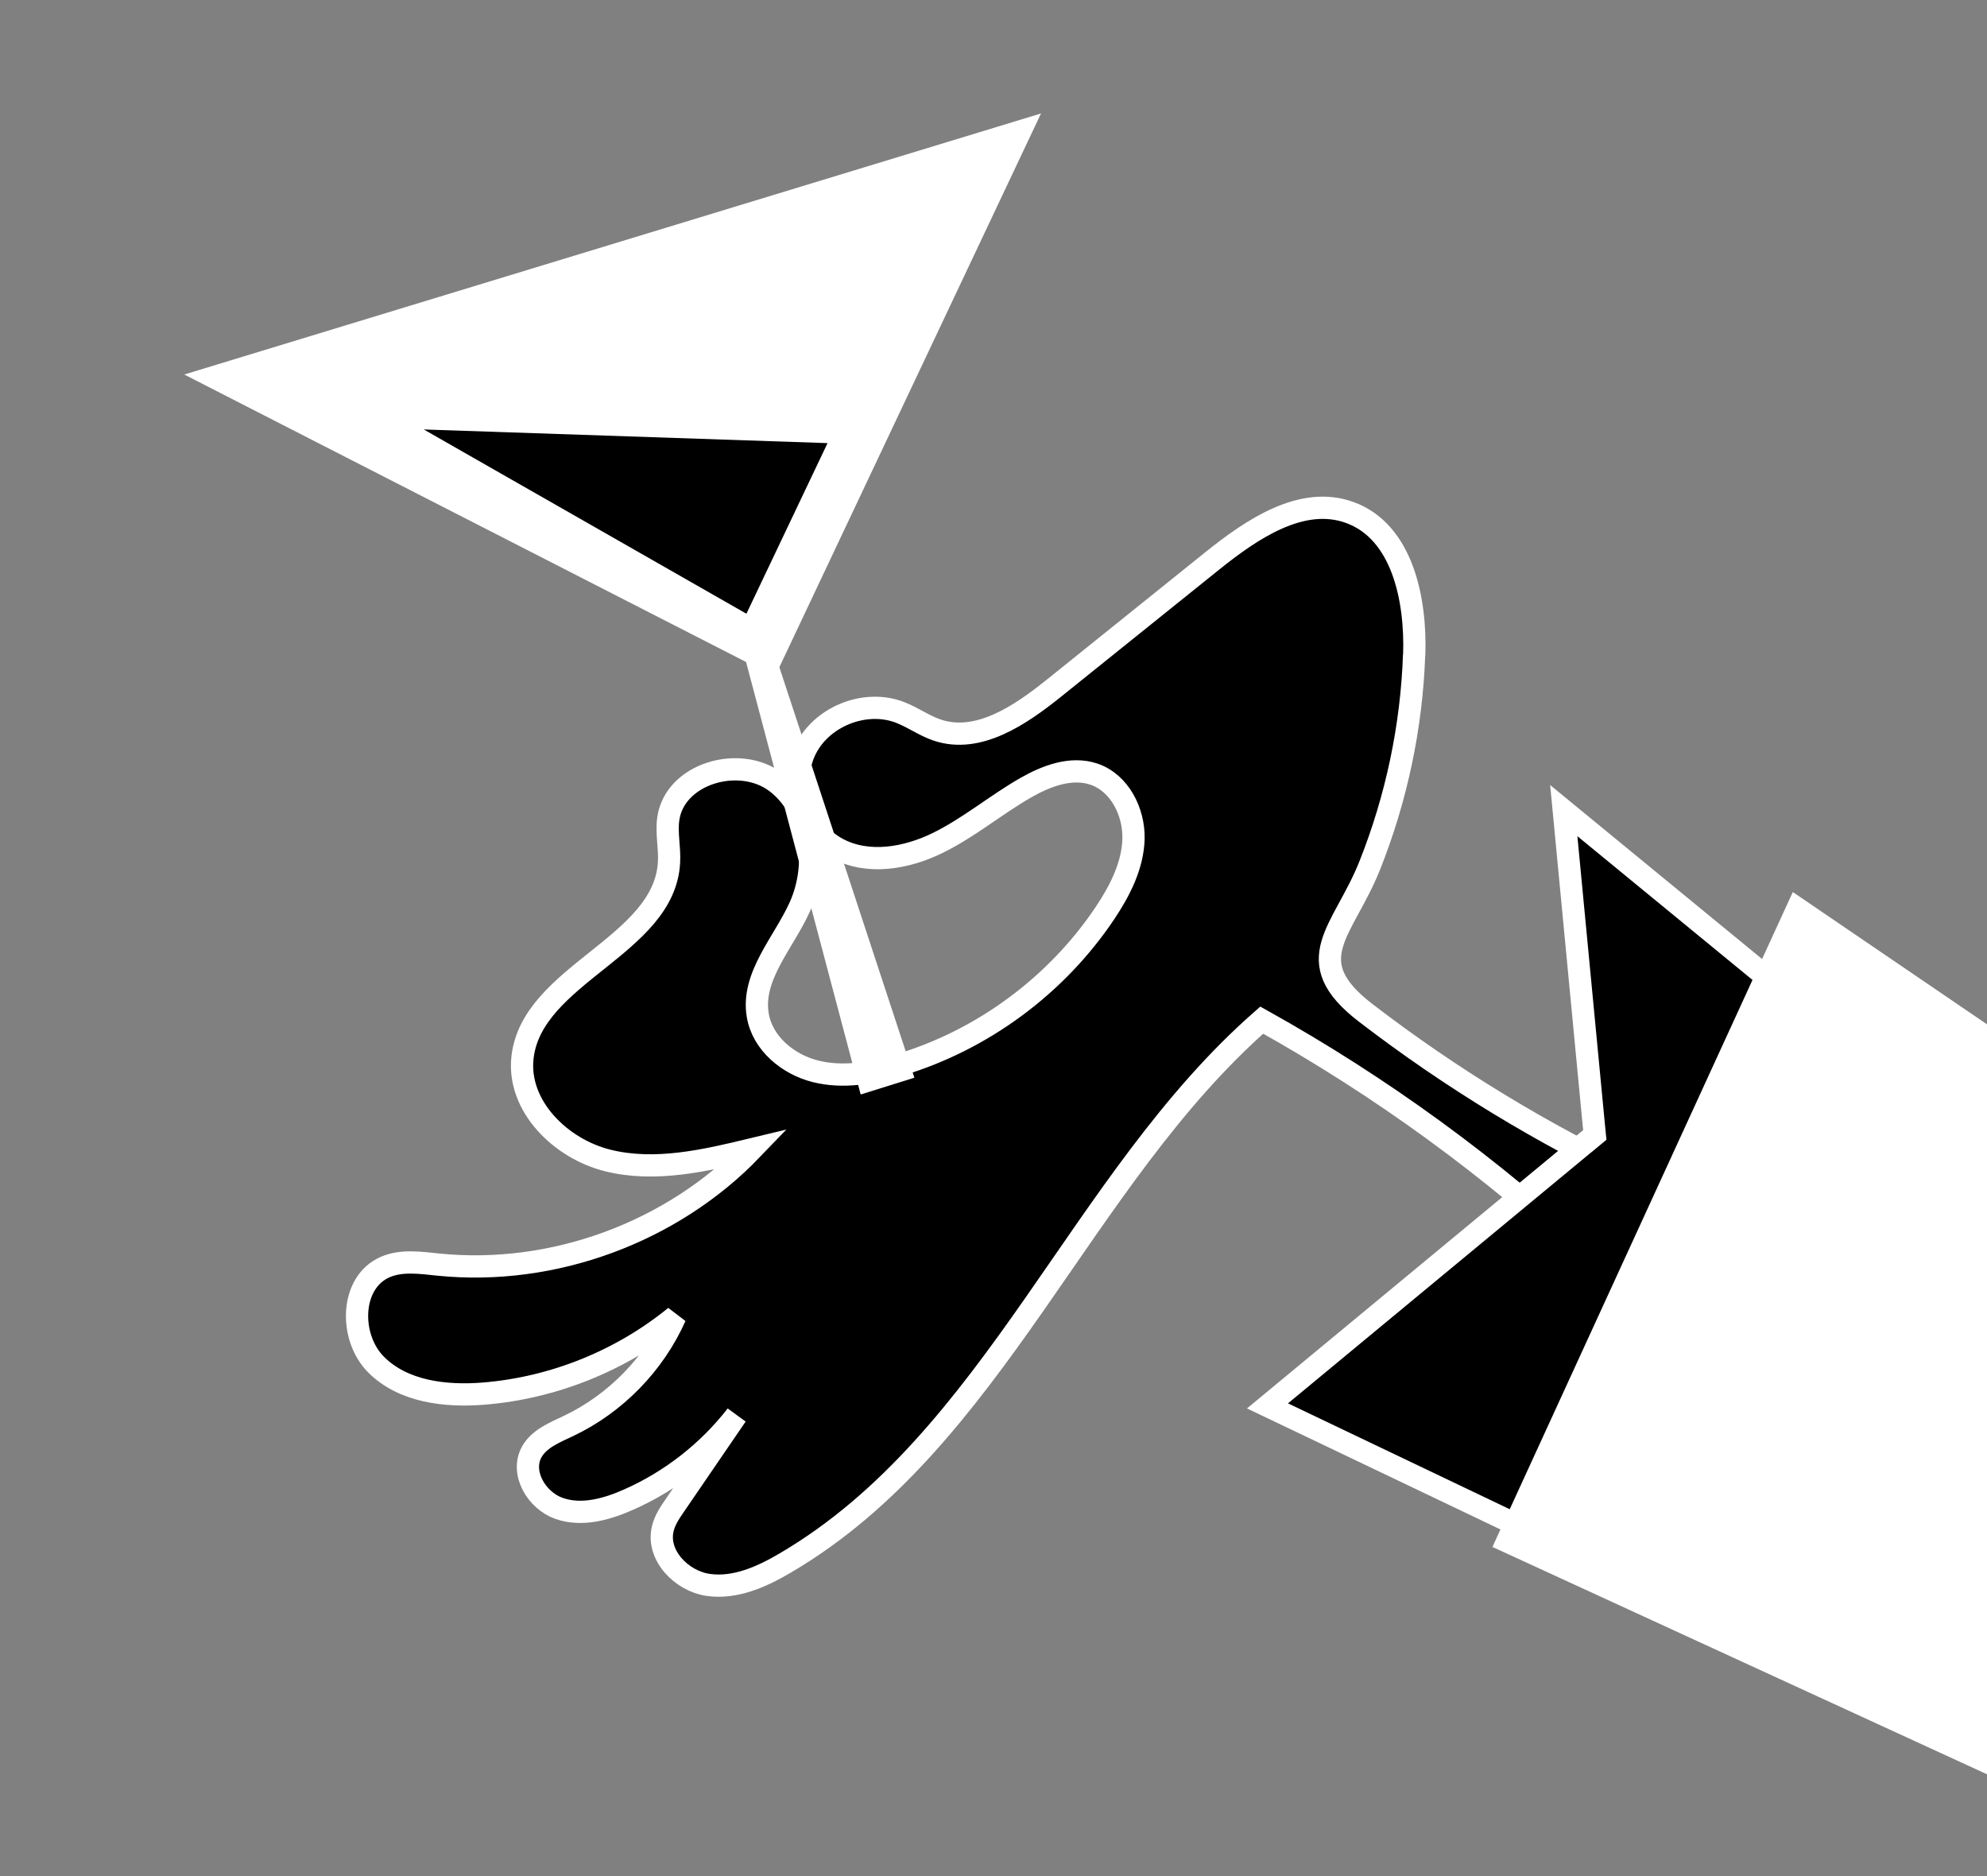 <svg width="268" height="253" viewBox="0 0 268 253" fill="none" xmlns="http://www.w3.org/2000/svg">
<rect x="0" y="0" width="268" height="253" fill="#808080" stroke="none"/>
<path d="M190.745 88.32C191.006 80.782 189.127 71.667 182.034 69.106C175.59 66.781 168.872 71.34 163.519 75.631C156.418 81.333 149.318 87.049 142.217 92.752C137.645 96.426 131.955 100.328 126.393 98.452C124.643 97.86 123.106 96.729 121.38 96.066C116.628 94.239 110.653 96.679 108.542 101.304C106.431 105.93 108.474 112.047 112.959 114.442C117.088 116.658 122.266 115.741 126.462 113.683C130.673 111.624 134.297 108.547 138.37 106.216C141.168 104.621 144.508 103.365 147.558 104.403C151.003 105.577 152.964 109.472 152.884 113.106C152.789 116.741 151.043 120.141 149.016 123.163C142.491 132.889 132.527 140.258 121.305 143.619C117.638 144.722 113.716 145.405 110.004 144.479C106.291 143.553 102.859 140.723 102.211 136.953C101.289 131.678 105.686 127.163 107.883 122.284C110.411 116.666 109.59 109.189 104.659 105.478C99.728 101.766 91.003 104.31 90.138 110.413C89.859 112.345 90.347 114.313 90.236 116.265C89.664 127.586 71.713 131.361 70.471 142.627C69.749 149.154 75.617 154.927 81.987 156.504C88.356 158.081 95.037 156.528 101.426 154.988C90.666 166.19 74.628 172.094 59.176 170.545C56.745 170.301 54.167 169.897 51.928 170.883C47.19 172.965 47.062 180.357 50.725 184.026C54.388 187.695 60.092 188.354 65.25 187.938C74.635 187.174 83.784 183.499 91.083 177.538C88.227 183.948 83.03 189.276 76.704 192.288C74.837 193.175 72.73 194.003 71.722 195.799C70.159 198.607 72.364 202.352 75.401 203.418C78.438 204.484 81.793 203.561 84.741 202.252C90.449 199.74 95.51 195.781 99.333 190.859C96.57 194.887 93.822 198.914 91.06 202.955C90.379 203.944 89.685 204.962 89.401 206.128C88.511 209.7 91.903 213.227 95.543 213.739C99.181 214.251 102.771 212.636 105.946 210.761C134.117 194.222 145.619 159.117 170.181 137.572C186.272 146.537 201.265 157.468 214.742 170.051C216.895 166.397 219.034 162.758 221.187 159.104C208.097 152.96 195.669 145.397 184.204 136.595C174.954 129.493 181.202 125.622 184.756 116.692C188.347 107.662 190.395 98.003 190.73 88.279L190.745 88.32Z" fill="black" stroke="white" stroke-width="3"/>
<path d="M99.335 84.395L116.085 147.6L123.328 145.335L102.914 83.28L99.349 84.396L99.335 84.395Z" fill="white"/>
<path d="M140.409 15.3L104.507 91.261L24.851 50.506L140.409 15.3Z" fill="white"/>
<path d="M111.616 59.758L100.674 82.765L57.156 57.916L111.616 59.758Z" fill="black"/>
<path d="M213.953 154.004L170.955 189.595L207.889 207.228L238.679 132.106L210.916 109.319L214.956 151.594L215.101 153.061L213.967 154.002L213.953 154.004Z" fill="black" stroke="white" stroke-width="3"/>
<path d="M242.432 122.537L321 176.056L284.448 245.184L203.283 207.879L242.432 122.537Z" fill="white" stroke="white" stroke-width="3"/>
</svg>
